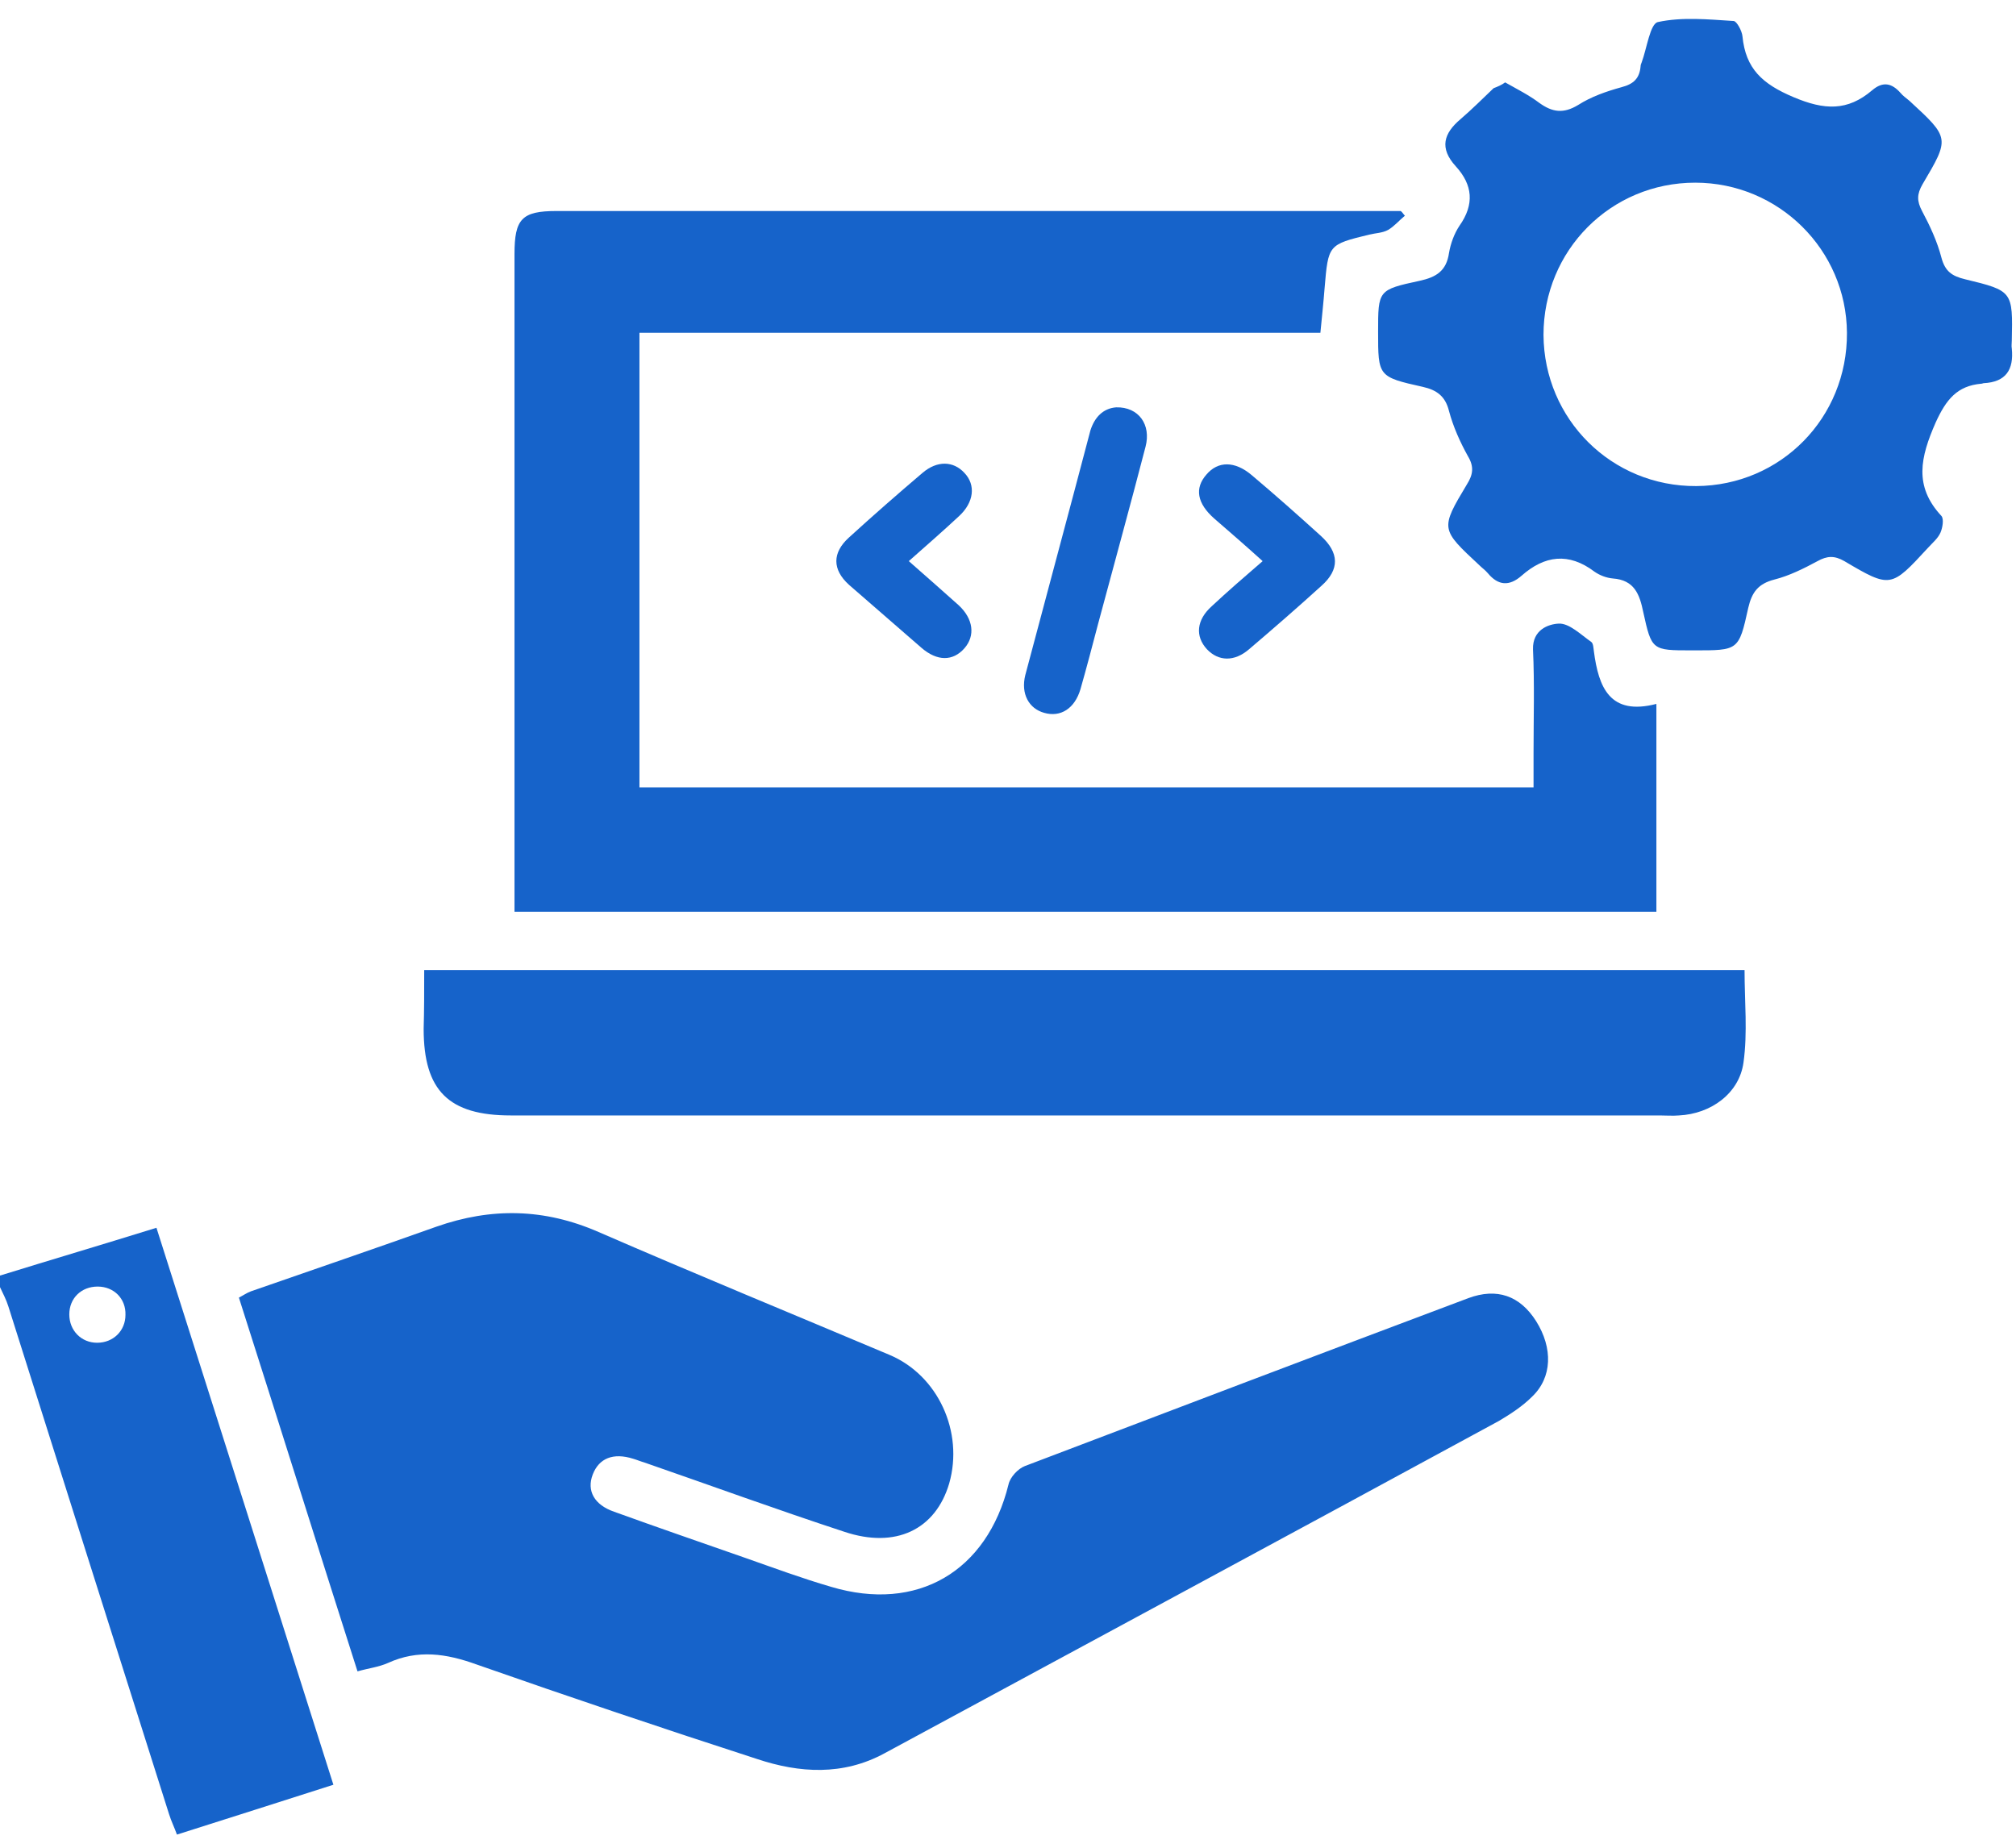 <svg width="48" height="44" viewBox="0 0 48 44" fill="none" xmlns="http://www.w3.org/2000/svg">
<path d="M0 30.375C1.212 30 2.438 29.637 3.725 29.237C5.125 33.637 6.525 38.05 7.938 42.5C6.688 42.9 5.475 43.287 4.213 43.687C4.15 43.512 4.075 43.362 4.025 43.2C2.75 39.175 1.475 35.15 0.2 31.112C0.15 30.95 0.075 30.812 0 30.65C0 30.562 0 30.462 0 30.375ZM2.325 30.637C1.938 30.637 1.65 30.912 1.65 31.3C1.65 31.687 1.938 31.975 2.312 31.975C2.7 31.975 2.987 31.687 2.987 31.312C3 30.925 2.712 30.637 2.325 30.637Z" fill="#1663CA"/>
<path d="M8.512 39.8C7.562 36.825 6.638 33.875 5.688 30.9C5.787 30.85 5.875 30.787 5.975 30.75C7.45 30.237 8.912 29.737 10.387 29.212C11.7 28.75 12.963 28.775 14.25 29.337C16.55 30.337 18.863 31.287 21.175 32.262C22.337 32.75 22.95 34.1 22.6 35.325C22.275 36.425 21.325 36.887 20.1 36.475C18.5 35.95 16.925 35.375 15.338 34.825C15.25 34.8 15.162 34.762 15.075 34.737C14.6 34.587 14.262 34.725 14.113 35.112C13.963 35.5 14.15 35.837 14.625 36C15.662 36.375 16.712 36.737 17.75 37.1C18.425 37.337 19.1 37.587 19.788 37.787C21.837 38.4 23.5 37.425 24.012 35.35C24.05 35.175 24.238 34.975 24.4 34.912C27.913 33.575 31.438 32.237 34.962 30.912C35.638 30.662 36.188 30.85 36.575 31.462C36.975 32.1 36.962 32.8 36.475 33.262C36.25 33.487 35.962 33.675 35.688 33.837C30.812 36.487 25.938 39.112 21.062 41.75C20.075 42.287 19.038 42.225 18.025 41.887C15.787 41.162 13.562 40.412 11.35 39.637C10.625 39.375 9.95 39.275 9.238 39.6C9.012 39.7 8.775 39.725 8.512 39.8Z" fill="#1663CA"/>
<path d="M33.45 5.137C33.312 5.25 33.2 5.387 33.05 5.475C32.913 5.55 32.75 5.55 32.6 5.587C31.625 5.825 31.625 5.825 31.538 6.862C31.512 7.2 31.475 7.537 31.438 7.925C26.038 7.925 20.65 7.925 15.225 7.925C15.225 11.55 15.225 15.137 15.225 18.75C22.3 18.75 29.375 18.75 36.513 18.75C36.513 18.487 36.513 18.212 36.513 17.937C36.513 17.112 36.538 16.287 36.5 15.462C36.487 15 36.862 14.862 37.112 14.85C37.362 14.837 37.638 15.112 37.888 15.287C37.938 15.325 37.938 15.437 37.95 15.512C38.062 16.362 38.325 17.05 39.438 16.762C39.438 18.462 39.438 20.062 39.438 21.712C30.387 21.712 21.35 21.712 12.25 21.712C12.25 21.537 12.25 21.362 12.25 21.2C12.25 16.15 12.25 11.1 12.25 6.05C12.25 5.212 12.425 5.025 13.25 5.025C19.812 5.025 26.375 5.025 32.938 5.025C33.075 5.025 33.212 5.025 33.35 5.025C33.388 5.05 33.413 5.1 33.45 5.137Z" fill="#1663CA"/>
<path d="M10.1 23.1C20.625 23.1 31.087 23.1 41.537 23.1C41.537 23.85 41.612 24.587 41.512 25.3C41.412 26.037 40.737 26.525 39.975 26.562C39.825 26.575 39.662 26.562 39.512 26.562C30.4 26.562 21.275 26.562 12.162 26.562C10.687 26.562 10.087 25.975 10.087 24.5C10.1 24.062 10.1 23.612 10.1 23.1Z" fill="#1663CA"/>
<path d="M35.837 1.962C36.125 2.125 36.4 2.262 36.65 2.45C36.962 2.675 37.225 2.712 37.575 2.5C37.888 2.3 38.25 2.175 38.612 2.075C38.9 2 39.038 1.862 39.062 1.575C39.062 1.55 39.075 1.512 39.087 1.487C39.212 1.15 39.288 0.562 39.475 0.525C40.05 0.4 40.675 0.462 41.275 0.5C41.35 0.5 41.475 0.737 41.487 0.862C41.562 1.637 41.962 2 42.7 2.312C43.438 2.625 43.987 2.65 44.575 2.15C44.837 1.925 45.05 1.987 45.25 2.212C45.312 2.287 45.388 2.337 45.462 2.4C46.425 3.287 46.425 3.287 45.775 4.387C45.638 4.625 45.638 4.787 45.763 5.025C45.95 5.375 46.125 5.75 46.225 6.137C46.312 6.462 46.475 6.575 46.788 6.65C47.925 6.925 47.925 6.937 47.9 8.112C47.9 8.175 47.888 8.237 47.9 8.3C47.95 8.8 47.763 9.1 47.225 9.125C47.212 9.125 47.2 9.137 47.175 9.137C46.6 9.187 46.337 9.512 46.087 10.062C45.725 10.887 45.562 11.575 46.225 12.287C46.288 12.362 46.25 12.575 46.2 12.687C46.138 12.825 46.013 12.925 45.9 13.05C45.025 14 45.013 14.012 43.913 13.362C43.675 13.225 43.5 13.237 43.275 13.362C42.95 13.537 42.6 13.712 42.25 13.8C41.862 13.9 41.712 14.1 41.625 14.475C41.4 15.5 41.388 15.487 40.325 15.487C40.312 15.487 40.3 15.487 40.275 15.487C39.337 15.487 39.325 15.487 39.125 14.575C39.038 14.15 38.913 13.812 38.4 13.775C38.25 13.762 38.087 13.7 37.962 13.612C37.35 13.15 36.775 13.225 36.225 13.712C35.938 13.962 35.675 13.95 35.425 13.65C35.362 13.575 35.288 13.525 35.225 13.462C34.3 12.6 34.288 12.6 34.925 11.537C35.075 11.3 35.1 11.112 34.95 10.862C34.763 10.525 34.6 10.162 34.5 9.787C34.413 9.437 34.212 9.287 33.875 9.212C32.812 8.975 32.812 8.962 32.812 7.9C32.812 6.912 32.812 6.9 33.8 6.687C34.2 6.6 34.438 6.45 34.5 6.025C34.538 5.8 34.625 5.562 34.75 5.375C35.112 4.862 35.062 4.4 34.663 3.962C34.263 3.525 34.375 3.175 34.775 2.837C35.05 2.6 35.3 2.35 35.562 2.1C35.663 2.062 35.75 2.025 35.837 1.962ZM36.75 7.975C36.763 9.987 38.375 11.587 40.388 11.575C42.4 11.562 43.987 9.95 43.975 7.925C43.962 5.95 42.35 4.35 40.362 4.35C38.35 4.35 36.75 5.962 36.75 7.975Z" fill="#1663CA"/>
<path d="M26.575 9.7C27.112 9.687 27.412 10.113 27.275 10.637C26.912 12.037 26.525 13.438 26.15 14.838C26.012 15.363 25.875 15.887 25.725 16.413C25.587 16.875 25.25 17.087 24.862 16.975C24.5 16.875 24.3 16.525 24.412 16.075C24.925 14.137 25.45 12.2 25.962 10.25C26.062 9.937 26.262 9.725 26.575 9.7Z" fill="#1663CA"/>
<path d="M30.063 13.362C29.663 13 29.288 12.675 28.913 12.35C28.5 11.987 28.438 11.625 28.725 11.3C29 10.975 29.4 10.975 29.8 11.312C30.363 11.787 30.913 12.275 31.45 12.762C31.888 13.162 31.9 13.562 31.463 13.95C30.9 14.462 30.325 14.962 29.738 15.462C29.388 15.762 29.013 15.75 28.738 15.462C28.45 15.15 28.488 14.762 28.85 14.437C29.225 14.087 29.613 13.75 30.063 13.362Z" fill="#1663CA"/>
<path d="M21.638 13.362C22.063 13.737 22.45 14.075 22.825 14.412C23.175 14.737 23.225 15.137 22.963 15.437C22.688 15.75 22.313 15.75 21.938 15.425C21.363 14.925 20.788 14.425 20.213 13.925C19.813 13.562 19.813 13.162 20.213 12.8C20.788 12.275 21.375 11.762 21.963 11.262C22.313 10.962 22.7 10.975 22.963 11.262C23.238 11.55 23.188 11.962 22.838 12.287C22.463 12.637 22.075 12.975 21.638 13.362Z" fill="#1663CA"/>
</svg>
